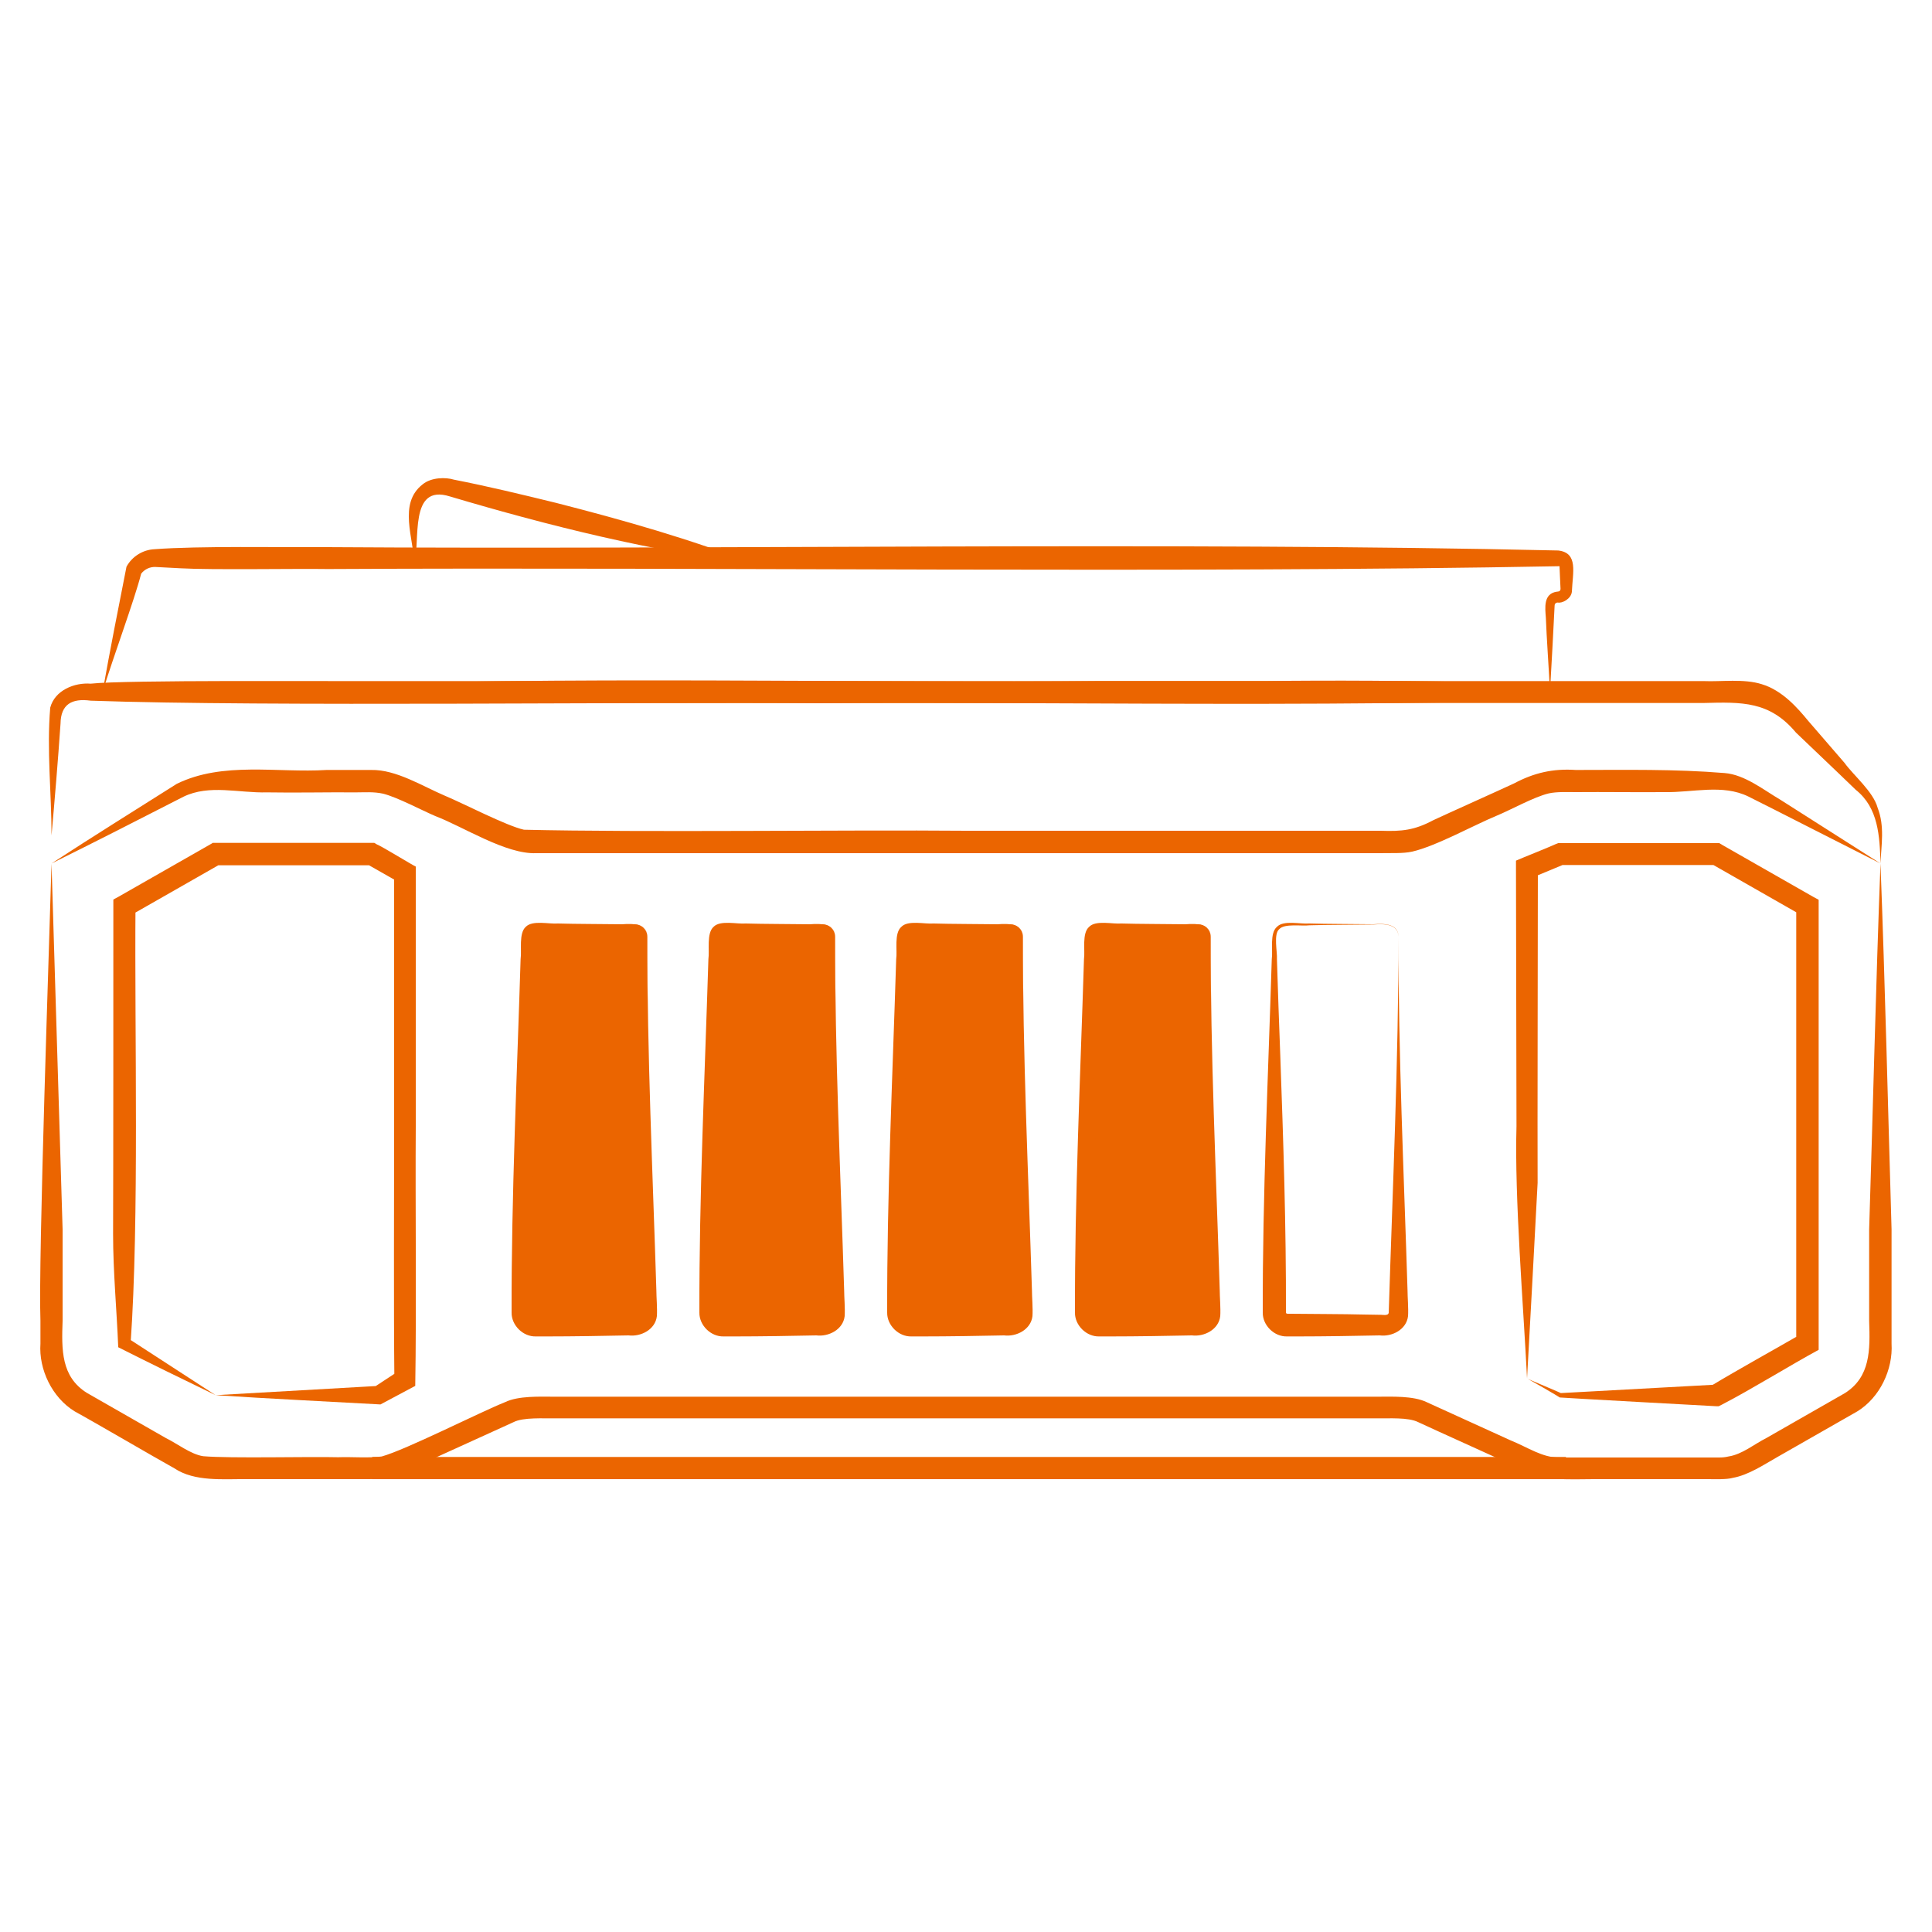 <?xml version="1.0" encoding="utf-8"?>
<!-- Generator: Adobe Illustrator 26.5.0, SVG Export Plug-In . SVG Version: 6.00 Build 0)  -->
<svg version="1.1" id="Layer_1" xmlns="http://www.w3.org/2000/svg" xmlns:xlink="http://www.w3.org/1999/xlink" x="0px" y="0px"
	 viewBox="0 0 75 75" style="enable-background:new 0 0 75 75;" xml:space="preserve">
<style type="text/css">
	.st0{fill:#EB6500;}
	.st1{fill:none;stroke:#EB6500;stroke-width:0.861;stroke-miterlimit:10;}
</style>
<g>
	<g>
		<g>
			<path class="st0" d="M73,33.52c0.18,4.73,0.29,9.47,0.43,14.2v3.55v0.89c0.06,1-0.45,2.09-1.33,2.63L69,56.56
				c-0.53,0.3-1.12,0.7-1.73,0.81c-0.25,0.07-0.7,0.05-0.97,0.05c-0.48,0-3.86,0-4.44,0c-0.9,0-2,0.09-2.78-0.38
				c-0.45-0.21-3.49-1.58-4.02-1.83c-0.39-0.2-1.16-0.14-1.59-0.15c-8.78,0-23.17,0-31.95,0c-0.39,0.01-1.21-0.05-1.59,0.15
				l-3.21,1.46c-0.49,0.21-1.17,0.6-1.74,0.7c-0.31,0.06-0.65,0.05-0.96,0.05c-0.76,0-3.66,0-4.44,0c-0.9-0.01-2.02,0.11-2.81-0.42
				c-0.69-0.38-3.17-1.83-3.87-2.21c-0.88-0.54-1.4-1.63-1.33-2.63v-0.89C1.48,48.94,1.93,36.12,2,33.52l0.43,14.2v3.55
				c-0.04,1.13-0.06,2.17,0.94,2.8l3.06,1.75c0.45,0.22,0.98,0.64,1.46,0.71c1.05,0.09,4.12,0.01,5.24,0.04
				c0.51-0.02,1.2,0.04,1.69-0.03c0.94-0.26,3.79-1.71,4.79-2.11c0.52-0.25,1.34-0.21,1.91-0.21c8.78,0,23.17,0,31.95,0
				c0.56,0,1.39-0.04,1.91,0.21l3.25,1.48c0.69,0.28,1.25,0.68,1.9,0.67h0.44h0.89c0.42,0,4.02,0,4.44,0h0.44
				c0.12,0,0.24-0.01,0.36-0.04c0.53-0.08,1-0.48,1.46-0.71l3.06-1.75c0.99-0.63,0.98-1.67,0.94-2.8v-3.55
				C72.71,42.99,72.82,38.26,73,33.52L73,33.52z"/>
		</g>
		<g>
			<path class="st0" d="M2,33.52c1.59-1.04,3.25-2.07,4.86-3.09c1.79-0.88,3.91-0.42,5.82-0.54c0.44,0,1.32,0,1.73,0
				c0.97-0.02,1.99,0.63,2.86,1c0.7,0.29,2.39,1.17,3.07,1.32c4.62,0.11,12.46,0,17.16,0.04c4.23,0,11.93,0,16.1,0
				c0.82,0.03,1.31-0.02,2.04-0.41c0.62-0.29,2.52-1.14,3.14-1.43c0.77-0.41,1.51-0.58,2.39-0.52c1.94,0,3.83-0.04,5.78,0.12
				c0.78,0.06,1.52,0.66,2.17,1.04L73,33.52c-0.86-0.43-4.38-2.23-5.13-2.6c-1.01-0.49-2.14-0.15-3.25-0.17
				c-1.09,0.01-2.35-0.01-3.45,0c-0.35,0-0.73-0.02-1.05,0.05c-0.58,0.14-1.47,0.64-2.03,0.87c-0.87,0.36-2.35,1.18-3.27,1.39
				c-0.35,0.08-0.87,0.05-1.23,0.06c-4.13,0-11.89,0-16.1,0c-4.51,0-12.23,0-16.67,0c-1.18,0.05-2.82-1.02-3.92-1.44
				c-0.52-0.22-1.47-0.73-2.03-0.87c-0.37-0.08-0.7-0.05-1.05-0.05c-1.1-0.01-2.35,0.02-3.45,0c-1.11,0.03-2.24-0.32-3.25,0.17
				C5.44,31.79,3.7,32.68,2,33.52L2,33.52z"/>
		</g>
		<g>
			<path class="st0" d="M59.28,53.51c-0.14-2.8-0.49-7.02-0.41-9.79L58.85,33.7v-0.29c0.15-0.07,1.38-0.56,1.56-0.65l0.08-0.03h0.09
				h6.05h0.11l0.1,0.06l3.54,2.02l0.22,0.12v0.25v16.97v0.25c-1.14,0.62-2.62,1.54-3.76,2.13l-0.12,0.06h-0.09
				c-0.02,0-6.05-0.33-6.08-0.34C60.54,54.23,59.29,53.51,59.28,53.51L59.28,53.51z M59.28,53.51c-0.04,0,1.47,0.62,1.3,0.57
				l6.05-0.33l-0.21,0.05c1.01-0.61,2.49-1.43,3.53-2.03l-0.22,0.37V35.17l0.22,0.37l-3.54-2.02l0.21,0.06h-6.05l0.16-0.03
				l-1.3,0.54l0.27-0.4c0,1.83-0.02,10.61-0.01,12.23C59.61,47.53,59.37,51.85,59.28,53.51L59.28,53.51z"/>
		</g>
		<g>
			<path class="st0" d="M8.37,54.16c-1.24-0.6-2.51-1.22-3.78-1.86c-0.06-1.47-0.2-2.93-0.2-4.4C4.4,45.21,4.4,37.96,4.4,35.17
				v-0.25l0.22-0.12l3.54-2.02l0.1-0.06h0.11h6.05h0.11l0.1,0.06c0.17,0.06,1.39,0.81,1.51,0.86v0.25v9.83
				c-0.02,3,0.03,7.13-0.02,10.08c-0.21,0.11-1.13,0.6-1.35,0.72C12.62,54.4,10.47,54.3,8.37,54.16L8.37,54.16z M8.37,54.16
				l6.33-0.36l-0.18,0.05l0.99-0.65l-0.2,0.36c-0.03-2.83-0.01-6.95-0.01-9.83V33.9l0.22,0.37l-1.3-0.74l0.21,0.06H8.37l0.21-0.06
				l-3.54,2.02l0.22-0.37c-0.04,4.91,0.15,12.14-0.19,16.97l-0.12-0.21L8.37,54.16L8.37,54.16z"/>
		</g>
		<line class="st1" x1="14.45" y1="56.99" x2="60.79" y2="56.99"/>
		<g>
			<path class="st0" d="M8.49,27.22c0.43-0.49,1.46-0.44,2.06-0.48l2.14-0.1c7.66-0.42,22.11-0.11,29.93-0.2c3.15,0,18.58,0,21.38,0
				h2.14c0.67,0.03,1.56-0.1,2.25,0.12c0.8,0.24,1.39,0.92,1.81,1.43l1.4,1.62c0.36,0.5,1.12,1.12,1.29,1.75
				c0.28,0.72,0.14,1.45,0.11,2.16c-0.03-1.06-0.08-2.16-0.96-2.86l-0.77-0.74l-1.55-1.48c-1.02-1.22-2.09-1.19-3.59-1.15h-2.14
				c-2.71,0-18.32,0-21.38,0c-5.61,0-20.22,0-25.65,0l-4.28-0.2l-2.14-0.1C9.84,26.98,9.1,26.77,8.49,27.22L8.49,27.22z"/>
		</g>
		<g>
			<path class="st0" d="M2,32.43c0-1.66-0.19-3.31-0.05-4.96c0.18-0.68,0.95-0.98,1.57-0.93c1.34-0.15,9.33-0.09,10.86-0.1
				c8.66,0,26.1,0,34.75,0c5.06-0.07,12.38,0.07,17.38,0.43c-9.81,0.71-24.78,0.35-34.75,0.43c-6.96-0.06-21.43,0.14-28.24-0.1
				c-0.73-0.1-1.16,0.14-1.17,0.89C2.25,29.54,2.13,30.98,2,32.43L2,32.43z"/>
		</g>
		<g>
			<path class="st0" d="M3.98,26.87c0.29-1.63,0.61-3.25,0.93-4.87c0.21-0.39,0.63-0.66,1.09-0.68c1.72-0.13,4.92-0.07,6.7-0.08
				c14.82,0.1,32.99-0.21,47.79,0.13c0.79,0.09,0.56,0.86,0.53,1.6c-0.03,0.28-0.38,0.46-0.55,0.42c-0.06,0-0.12,0.04-0.12,0.12
				c-0.04,0.86-0.13,2.47-0.18,3.34c-0.03-0.65-0.14-2.25-0.16-2.87c-0.03-0.39-0.1-0.93,0.42-1.01c0.15-0.01,0.13-0.05,0.15-0.1
				l-0.02-0.43l-0.02-0.46c-14.77,0.28-33,0.03-47.82,0.11c-1.22-0.02-4.52,0.04-5.73-0.03l-0.95-0.05
				C5.83,22,5.62,22.09,5.48,22.27C5.21,23.32,4.41,25.46,3.98,26.87L3.98,26.87z"/>
		</g>
		<g>
			<path class="st0" d="M16.08,21.92c-0.01-1.02-0.64-2.37,0.33-3.12c0.33-0.27,0.89-0.28,1.21-0.18c1.33,0.26,2.65,0.58,3.96,0.9
				c2.62,0.67,5.23,1.41,7.78,2.4c-4.06-0.52-8-1.49-11.9-2.65C15.86,18.77,16.33,21,16.08,21.92L16.08,21.92z"/>
		</g>
	</g>
	<g>
		<path class="st0" d="M39.71,36.37v14.58c0,0.27-0.22,0.49-0.49,0.49h-3.84c-0.27,0-0.49-0.22-0.49-0.49V36.37
			c0-0.27,0.22-0.49,0.49-0.49h3.84C39.49,35.88,39.71,36.1,39.71,36.37z"/>
		<g>
			<path class="st0" d="M39.71,36.37c-0.01,4.54,0.21,9.18,0.35,13.72c0,0.27,0.04,0.69,0.02,1c-0.06,0.53-0.63,0.81-1.1,0.75
				c-0.89,0.02-2.22,0.04-3.12,0.04c-0.1,0-0.37,0-0.47,0c-0.5,0.02-0.96-0.43-0.95-0.93c-0.01-4.54,0.21-9.17,0.35-13.72
				c0.05-0.33-0.09-1,0.2-1.25c0.26-0.27,0.91-0.1,1.25-0.13c0.62,0.02,1.87,0.02,2.49,0.03C39.12,35.85,39.71,35.84,39.71,36.37
				L39.71,36.37z M39.71,36.37c-0.01-0.52-0.58-0.51-0.97-0.48c-0.62,0.01-1.87,0.01-2.49,0.03c-0.29,0.04-0.97-0.08-1.17,0.15
				c-0.23,0.19-0.07,0.88-0.09,1.16c0.02,0.78,0.1,2.93,0.13,3.74c0.12,3.33,0.23,6.65,0.22,9.98c-0.01,0.08,0.17,0.04,0.21,0.05
				c0.77,0.01,2.04,0.01,2.81,0.03l0.62,0.01c0.08-0.01,0.33,0.06,0.35-0.08C39.48,46.17,39.71,41.19,39.71,36.37L39.71,36.37z"/>
		</g>
	</g>
	<g>
		<path class="st0" d="M47,36.37v14.58c0,0.27-0.22,0.49-0.49,0.49h-3.84c-0.27,0-0.49-0.22-0.49-0.49V36.37
			c0-0.27,0.22-0.49,0.49-0.49h3.84C46.78,35.88,47,36.1,47,36.37z"/>
		<g>
			<path class="st0" d="M47,36.37c-0.01,4.54,0.21,9.18,0.35,13.72c0,0.27,0.04,0.69,0.02,1c-0.06,0.53-0.63,0.81-1.1,0.75
				c-0.89,0.02-2.22,0.04-3.12,0.04c-0.1,0-0.37,0-0.47,0c-0.5,0.02-0.96-0.43-0.95-0.93c-0.01-4.54,0.21-9.17,0.35-13.72
				c0.05-0.33-0.09-1,0.2-1.25c0.26-0.27,0.91-0.1,1.25-0.13c0.62,0.02,1.87,0.02,2.49,0.03C46.42,35.85,47,35.84,47,36.37L47,36.37
				z M47,36.37c-0.01-0.52-0.58-0.51-0.97-0.48c-0.62,0.01-1.87,0.01-2.49,0.03c-0.29,0.04-0.97-0.08-1.17,0.15
				c-0.23,0.19-0.07,0.88-0.09,1.16c0.02,0.78,0.1,2.93,0.13,3.74c0.12,3.33,0.23,6.65,0.22,9.98c-0.01,0.08,0.17,0.04,0.21,0.05
				c0.77,0.01,2.04,0.01,2.81,0.03l0.62,0.01c0.08-0.01,0.33,0.06,0.35-0.08C46.77,46.17,47,41.19,47,36.37L47,36.37z"/>
		</g>
	</g>
	<g>
		<g>
			<path class="st0" d="M54.29,36.37c-0.01,4.54,0.21,9.18,0.35,13.72c0,0.27,0.04,0.69,0.02,1c-0.06,0.53-0.63,0.81-1.1,0.75
				c-0.89,0.02-2.22,0.04-3.12,0.04c-0.1,0-0.37,0-0.47,0c-0.5,0.02-0.96-0.43-0.95-0.93c-0.01-4.54,0.21-9.17,0.35-13.72
				c0.05-0.33-0.09-1,0.2-1.25c0.26-0.27,0.91-0.1,1.25-0.13c0.62,0.02,1.87,0.02,2.49,0.03C53.71,35.85,54.29,35.84,54.29,36.37
				L54.29,36.37z M54.29,36.37c-0.01-0.52-0.58-0.51-0.97-0.48c-0.62,0.01-1.87,0.01-2.49,0.03c-0.29,0.04-0.97-0.08-1.17,0.15
				c-0.23,0.19-0.07,0.88-0.09,1.16c0.02,0.78,0.1,2.93,0.13,3.74c0.12,3.33,0.23,6.65,0.22,9.98c-0.01,0.08,0.17,0.04,0.21,0.05
				c0.77,0.01,2.04,0.01,2.81,0.03l0.62,0.01c0.08-0.01,0.33,0.06,0.35-0.08C54.06,46.17,54.29,41.19,54.29,36.37L54.29,36.37z"/>
		</g>
	</g>
	<g>
		<path class="st0" d="M32.42,36.37v14.58c0,0.27-0.22,0.49-0.49,0.49h-3.84c-0.27,0-0.49-0.22-0.49-0.49V36.37
			c0-0.27,0.22-0.49,0.49-0.49h3.84C32.2,35.88,32.42,36.1,32.42,36.37z"/>
		<g>
			<path class="st0" d="M32.42,36.37c-0.01,4.54,0.21,9.18,0.35,13.72c0,0.27,0.04,0.69,0.02,1c-0.06,0.53-0.63,0.81-1.1,0.75
				c-0.89,0.02-2.22,0.04-3.12,0.04c-0.1,0-0.37,0-0.47,0c-0.5,0.02-0.96-0.43-0.95-0.93c-0.01-4.54,0.21-9.17,0.35-13.72
				c0.05-0.33-0.08-1,0.2-1.25c0.26-0.27,0.91-0.1,1.25-0.13c0.62,0.02,1.87,0.02,2.49,0.03C31.83,35.85,32.42,35.84,32.42,36.37
				L32.42,36.37z M32.42,36.37c-0.01-0.52-0.58-0.51-0.97-0.48c-0.62,0.01-1.87,0.01-2.49,0.03c-0.29,0.04-0.97-0.08-1.17,0.15
				c-0.23,0.19-0.07,0.88-0.09,1.16c0.02,0.78,0.1,2.93,0.13,3.74c0.12,3.33,0.23,6.65,0.22,9.98c-0.01,0.08,0.17,0.04,0.21,0.05
				c0.77,0.01,2.04,0.01,2.81,0.03l0.62,0.01c0.08-0.01,0.33,0.06,0.35-0.08C32.19,46.17,32.42,41.19,32.42,36.37L32.42,36.37z"/>
		</g>
	</g>
	<g>
		<path class="st0" d="M25.13,36.37v14.58c0,0.27-0.22,0.49-0.49,0.49H20.8c-0.27,0-0.49-0.22-0.49-0.49V36.37
			c0-0.27,0.22-0.49,0.49-0.49h3.84C24.91,35.88,25.13,36.1,25.13,36.37z"/>
		<g>
			<path class="st0" d="M25.13,36.37c-0.01,4.54,0.21,9.18,0.35,13.72c0,0.27,0.04,0.69,0.02,1c-0.06,0.53-0.63,0.81-1.1,0.75
				c-0.89,0.02-2.22,0.04-3.12,0.04c-0.1,0-0.37,0-0.47,0c-0.5,0.02-0.96-0.43-0.95-0.93c-0.01-4.54,0.21-9.17,0.35-13.72
				c0.05-0.33-0.08-1,0.2-1.25c0.26-0.27,0.91-0.1,1.25-0.13c0.62,0.02,1.87,0.02,2.49,0.03C24.54,35.85,25.13,35.84,25.13,36.37
				L25.13,36.37z M25.13,36.37c-0.01-0.52-0.58-0.51-0.97-0.48c-0.62,0.01-1.87,0.01-2.49,0.03c-0.29,0.04-0.97-0.08-1.17,0.15
				c-0.23,0.19-0.07,0.88-0.09,1.16c0.02,0.78,0.1,2.93,0.13,3.74c0.12,3.33,0.23,6.65,0.22,9.98c-0.01,0.08,0.17,0.04,0.21,0.05
				c0.77,0.01,2.04,0.01,2.81,0.03l0.62,0.01c0.08-0.01,0.33,0.06,0.35-0.08C24.9,46.17,25.13,41.19,25.13,36.37L25.13,36.37z"/>
		</g>
	</g>
</g>
</svg>
